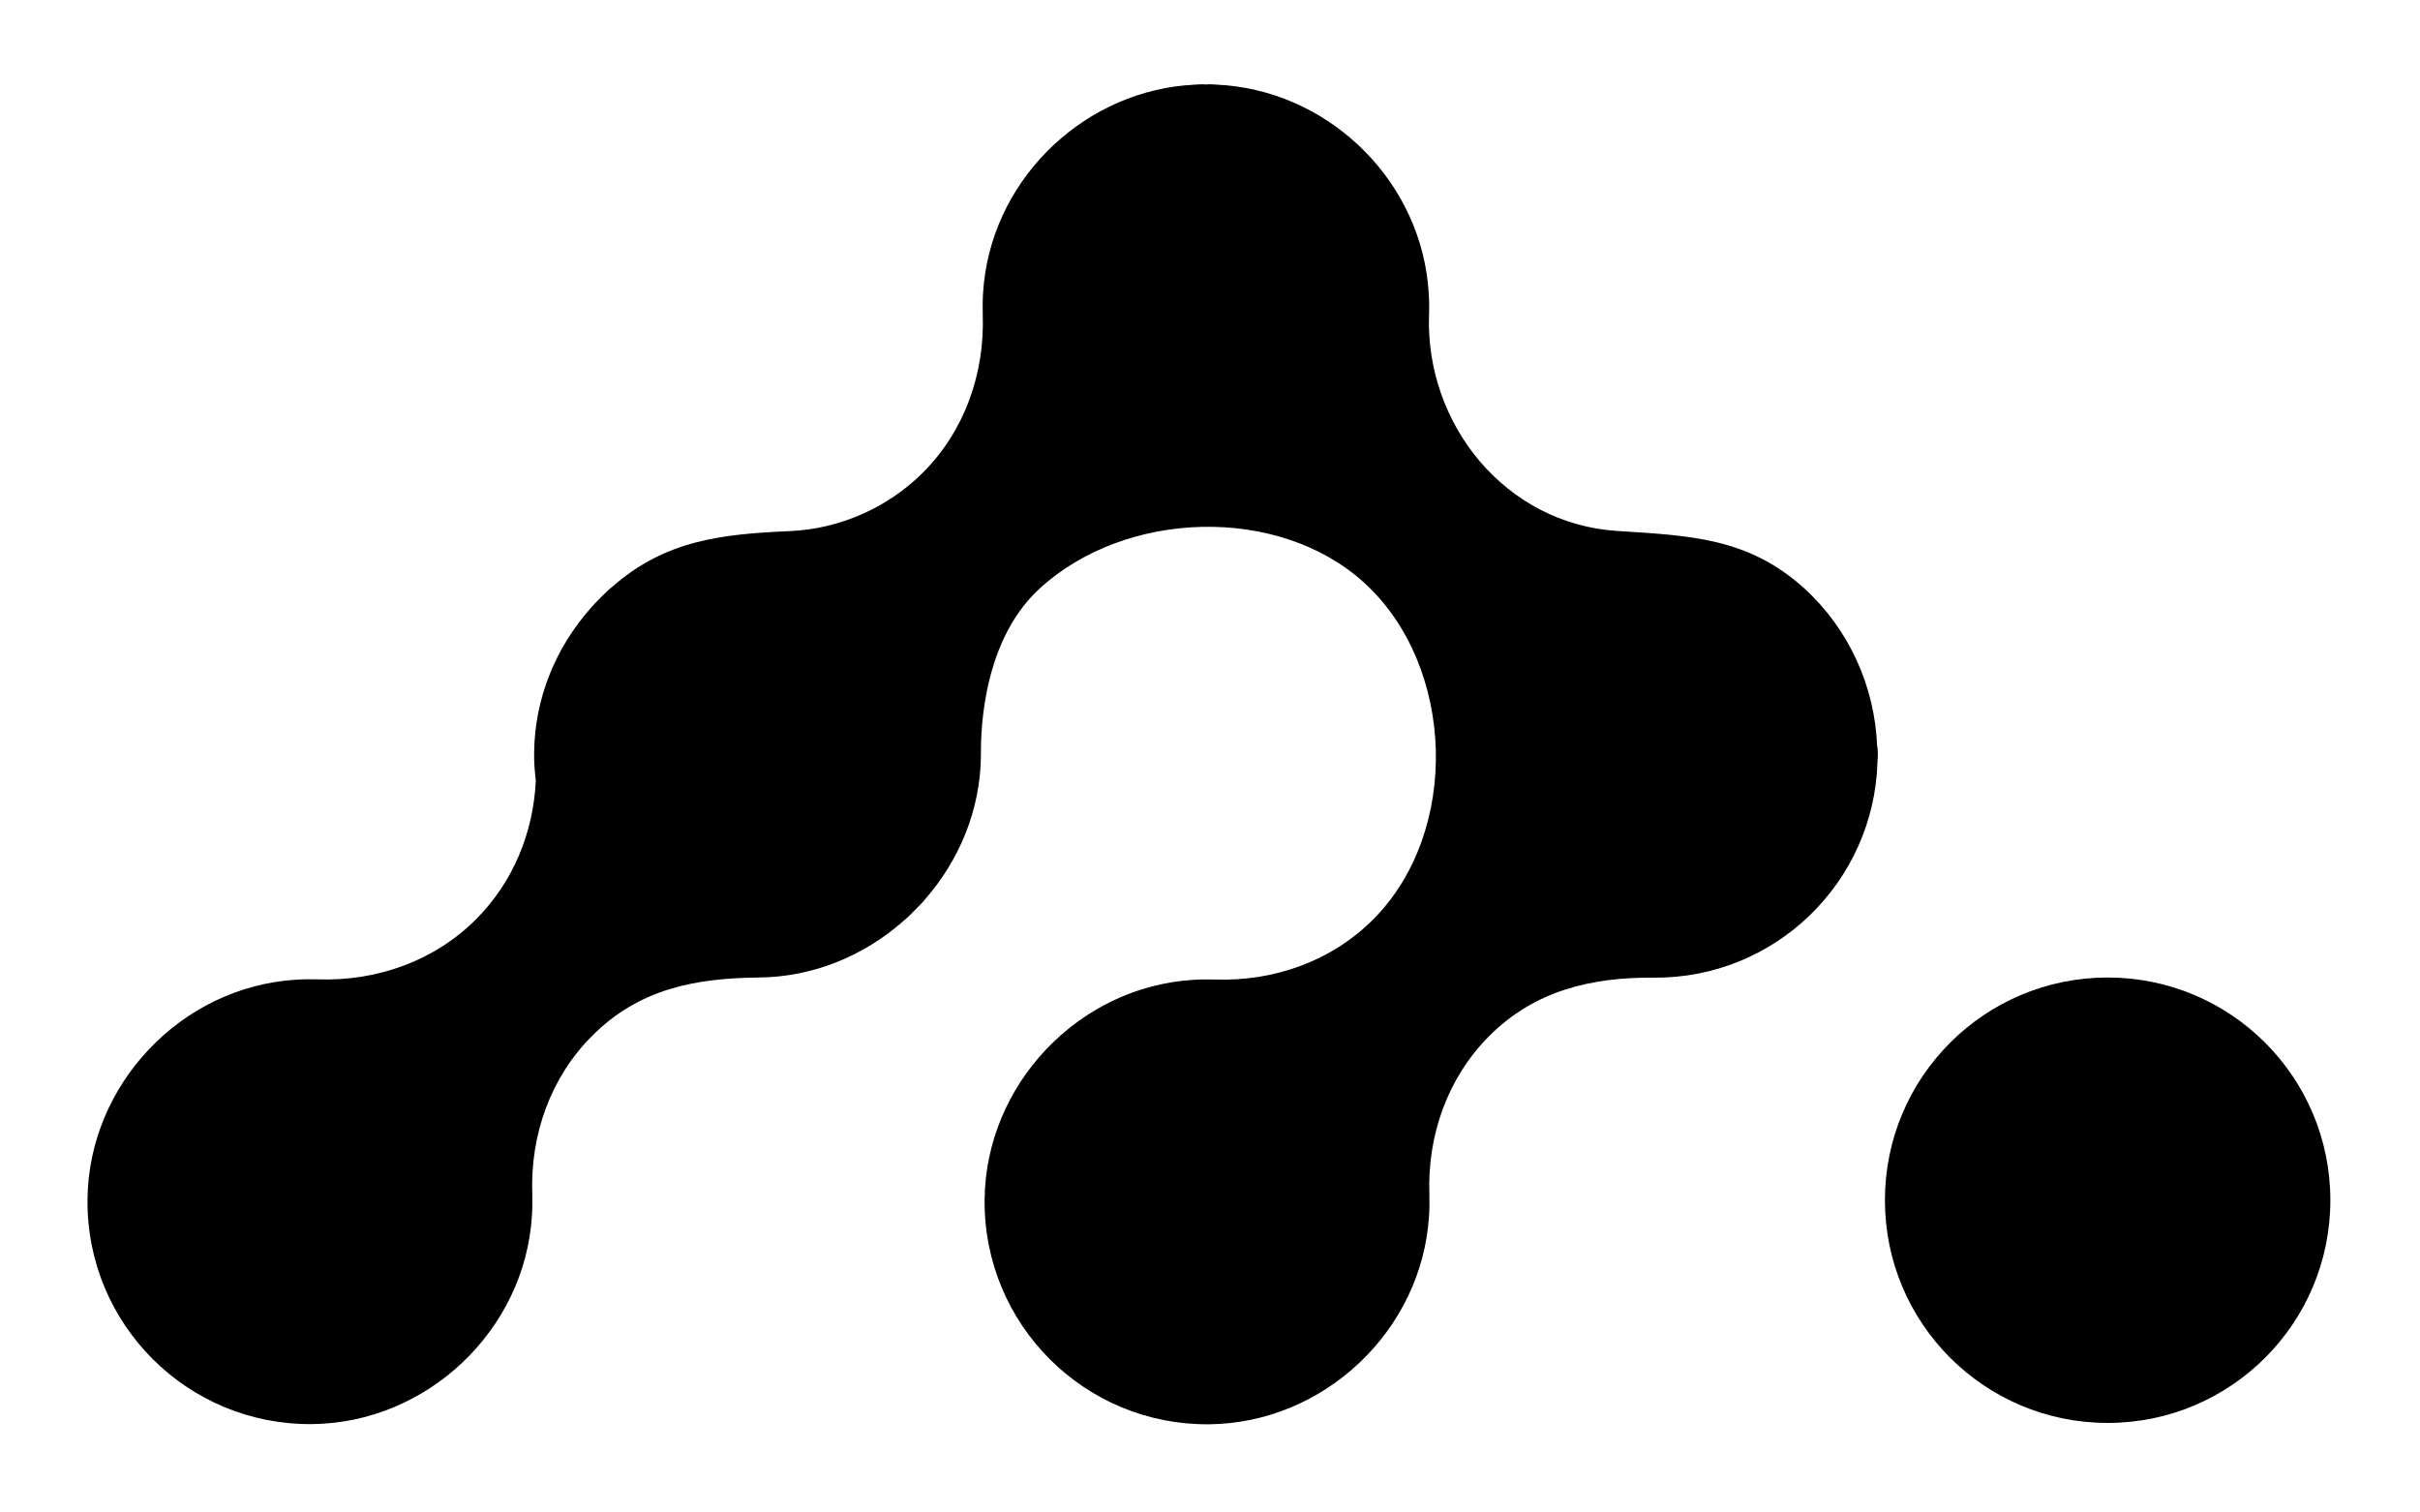 <svg xmlns="http://www.w3.org/2000/svg" xmlns:xlink="http://www.w3.org/1999/xlink" width="400" zoomAndPan="magnify" viewBox="0 0 300 187.5" height="250" preserveAspectRatio="xMidYMid meet" version="1.0"><defs><clipPath id="1f6ba5b0c8"><path d="M 233.422 121 L 288.938 121 L 288.938 176.773 L 233.422 176.773 Z M 233.422 121 " clip-rule="nonzero"/></clipPath><clipPath id="c8ebace68a"><path d="M 261.277 121.18 C 246.02 121.18 233.668 133.531 233.668 148.789 C 233.668 164.047 246.02 176.398 261.277 176.398 C 276.535 176.398 288.887 164.047 288.887 148.789 C 288.887 133.531 276.535 121.18 261.277 121.18 " clip-rule="nonzero"/></clipPath><clipPath id="2c75efa59c"><path d="M 0.539 0.117 L 55.938 0.117 L 55.938 55.41 L 0.539 55.41 Z M 0.539 0.117 " clip-rule="nonzero"/></clipPath><clipPath id="66d9bb0b34"><path d="M 28.277 0.18 C 13.02 0.18 0.668 12.531 0.668 27.789 C 0.668 43.047 13.02 55.398 28.277 55.398 C 43.535 55.398 55.887 43.047 55.887 27.789 C 55.887 12.531 43.535 0.18 28.277 0.18 " clip-rule="nonzero"/></clipPath><clipPath id="f725dd5ace"><rect x="0" width="56" y="0" height="56"/></clipPath><clipPath id="6d1b920459"><path d="M 10.625 10.227 L 233 10.227 L 233 176.773 L 10.625 176.773 Z M 10.625 10.227 " clip-rule="nonzero"/></clipPath><clipPath id="cd51f73ee9"><path d="M 232.707 92.59 C 232.434 85.105 229.215 78 223.676 72.941 C 216.676 66.59 209.32 66.398 200.414 65.816 C 186.559 64.895 176.672 52.543 177.152 39 C 177.195 38.102 177.172 37.203 177.109 36.281 C 176.273 22.781 165.324 11.789 152.031 10.574 C 151.906 10.555 151.781 10.555 151.656 10.555 C 151.07 10.512 150.465 10.449 149.879 10.449 C 149.754 10.449 149.629 10.473 149.5 10.473 C 149.375 10.473 149.23 10.449 149.105 10.449 C 148.5 10.449 147.914 10.512 147.328 10.555 C 147.203 10.574 147.078 10.574 146.953 10.574 C 133.66 11.789 122.707 22.801 121.871 36.281 C 121.809 37.203 121.809 38.102 121.828 39 C 122.082 46.316 119.574 53.441 114.391 58.605 C 110.062 62.93 104.105 65.562 97.984 65.836 C 89.559 66.211 82.559 66.902 75.91 72.734 C 75.785 72.836 75.66 72.941 75.535 73.047 C 75.18 73.359 74.848 73.695 74.492 74.051 C 74.137 74.406 73.781 74.762 73.445 75.137 C 73.363 75.242 73.258 75.344 73.172 75.449 C 68.91 80.277 66.277 86.547 66.215 93.32 C 66.191 94.512 66.297 95.66 66.422 96.809 C 66.109 103.246 63.602 109.371 59.004 113.969 C 53.82 119.152 46.691 121.66 39.398 121.41 C 38.5 121.391 37.602 121.391 36.684 121.453 C 22.469 122.328 10.973 134.453 10.848 148.707 C 10.703 164.152 23.242 176.691 38.688 176.543 C 52.941 176.398 65.066 164.926 65.941 150.711 C 66.004 149.793 66.004 148.895 65.984 147.996 C 65.734 140.68 68.242 133.555 73.426 128.391 C 79.254 122.559 86.215 121.262 94.074 121.18 C 100.848 121.117 107.117 118.465 111.945 114.219 C 112.047 114.137 112.152 114.031 112.258 113.949 C 112.633 113.613 112.988 113.258 113.344 112.902 C 113.699 112.547 114.012 112.215 114.348 111.879 C 114.453 111.754 114.555 111.629 114.66 111.504 C 118.902 106.676 121.539 100.426 121.602 93.676 C 121.621 92.484 121.223 80.047 128.809 73.027 C 139.449 63.18 158.551 62.555 169.168 72.293 C 180.434 82.617 181.082 103.121 170.215 113.992 C 165.051 119.172 157.902 121.68 150.609 121.43 C 149.711 121.41 148.812 121.41 147.891 121.473 C 133.68 122.352 122.184 134.473 122.059 148.727 C 121.914 164.172 134.453 176.711 149.898 176.566 C 164.152 176.418 176.273 164.945 177.152 150.734 C 177.215 149.812 177.215 148.914 177.195 148.016 C 176.945 140.699 179.473 133.574 184.637 128.41 C 190.215 122.832 197.238 121.137 204.949 121.199 C 220.039 121.348 232.328 109.371 232.746 94.426 C 232.746 94.176 232.789 93.926 232.789 93.676 C 232.789 93.613 232.789 93.57 232.789 93.508 C 232.789 93.445 232.789 93.402 232.789 93.34 C 232.789 93.09 232.746 92.84 232.746 92.59 " clip-rule="nonzero"/></clipPath><clipPath id="e65d945e4c"><path d="M 0.691 0.293 L 222.82 0.293 L 222.82 166.773 L 0.691 166.773 Z M 0.691 0.293 " clip-rule="nonzero"/></clipPath><clipPath id="e1cb73e67c"><path d="M 222.707 82.59 C 222.434 75.105 219.215 68 213.676 62.941 C 206.676 56.59 199.32 56.398 190.414 55.816 C 176.559 54.895 166.672 42.543 167.152 29 C 167.195 28.102 167.172 27.203 167.109 26.281 C 166.273 12.781 155.324 1.789 142.031 0.574 C 141.906 0.555 141.781 0.555 141.656 0.555 C 141.07 0.512 140.465 0.449 139.879 0.449 C 139.754 0.449 139.629 0.473 139.5 0.473 C 139.375 0.473 139.23 0.449 139.105 0.449 C 138.5 0.449 137.914 0.512 137.328 0.555 C 137.203 0.574 137.078 0.574 136.953 0.574 C 123.66 1.789 112.707 12.801 111.871 26.281 C 111.809 27.203 111.809 28.102 111.828 29 C 112.082 36.316 109.574 43.441 104.391 48.605 C 100.062 52.93 94.105 55.562 87.984 55.836 C 79.559 56.211 72.559 56.902 65.91 62.734 C 65.785 62.836 65.66 62.941 65.535 63.047 C 65.18 63.359 64.848 63.695 64.492 64.051 C 64.137 64.406 63.781 64.762 63.445 65.137 C 63.363 65.242 63.258 65.344 63.172 65.449 C 58.91 70.277 56.277 76.547 56.215 83.32 C 56.191 84.512 56.297 85.66 56.422 86.809 C 56.109 93.246 53.602 99.371 49.004 103.969 C 43.82 109.152 36.691 111.66 29.398 111.41 C 28.5 111.391 27.602 111.391 26.684 111.453 C 12.469 112.328 0.973 124.453 0.848 138.707 C 0.703 154.152 13.242 166.691 28.688 166.543 C 42.941 166.398 55.066 154.926 55.941 140.711 C 56.004 139.793 56.004 138.895 55.984 137.996 C 55.734 130.68 58.242 123.555 63.426 118.391 C 69.254 112.559 76.215 111.262 84.074 111.18 C 90.848 111.117 97.117 108.465 101.945 104.219 C 102.047 104.137 102.152 104.031 102.258 103.949 C 102.633 103.613 102.988 103.258 103.344 102.902 C 103.699 102.547 104.012 102.215 104.348 101.879 C 104.453 101.754 104.555 101.629 104.66 101.504 C 108.902 96.676 111.539 90.426 111.602 83.676 C 111.621 82.484 111.223 70.047 118.809 63.027 C 129.449 53.18 148.551 52.555 159.168 62.293 C 170.434 72.617 171.082 93.121 160.215 103.992 C 155.051 109.172 147.902 111.68 140.609 111.43 C 139.711 111.41 138.812 111.41 137.891 111.473 C 123.68 112.352 112.184 124.473 112.059 138.727 C 111.914 154.172 124.453 166.711 139.898 166.566 C 154.152 166.418 166.273 154.945 167.152 140.734 C 167.215 139.812 167.215 138.914 167.195 138.016 C 166.945 130.699 169.473 123.574 174.637 118.41 C 180.215 112.832 187.238 111.137 194.949 111.199 C 210.039 111.348 222.328 99.371 222.746 84.426 C 222.746 84.176 222.789 83.926 222.789 83.676 C 222.789 83.613 222.789 83.57 222.789 83.508 C 222.789 83.445 222.789 83.402 222.789 83.34 C 222.789 83.09 222.746 82.84 222.746 82.59 " clip-rule="nonzero"/></clipPath><clipPath id="e2c77f413a"><rect x="0" width="223" y="0" height="167"/></clipPath></defs><g clip-path="url(#1f6ba5b0c8)"><g clip-path="url(#c8ebace68a)"><g transform="matrix(1, 0, 0, 1, 233, 121)"><g clip-path="url(#f725dd5ace)"><g clip-path="url(#2c75efa59c)"><g clip-path="url(#66d9bb0b34)"><rect x="-299" width="432" fill="currentColor" height="270" y="-162.25" fill-opacity="1"/></g></g></g></g></g></g><g clip-path="url(#6d1b920459)"><g clip-path="url(#cd51f73ee9)"><g transform="matrix(1, 0, 0, 1, 10, 10)"><g clip-path="url(#e2c77f413a)"><g clip-path="url(#e65d945e4c)"><g clip-path="url(#e1cb73e67c)"><rect x="-76" width="432" fill="currentColor" height="270" y="-51.25" fill-opacity="1"/></g></g></g></g></g></g></svg>
